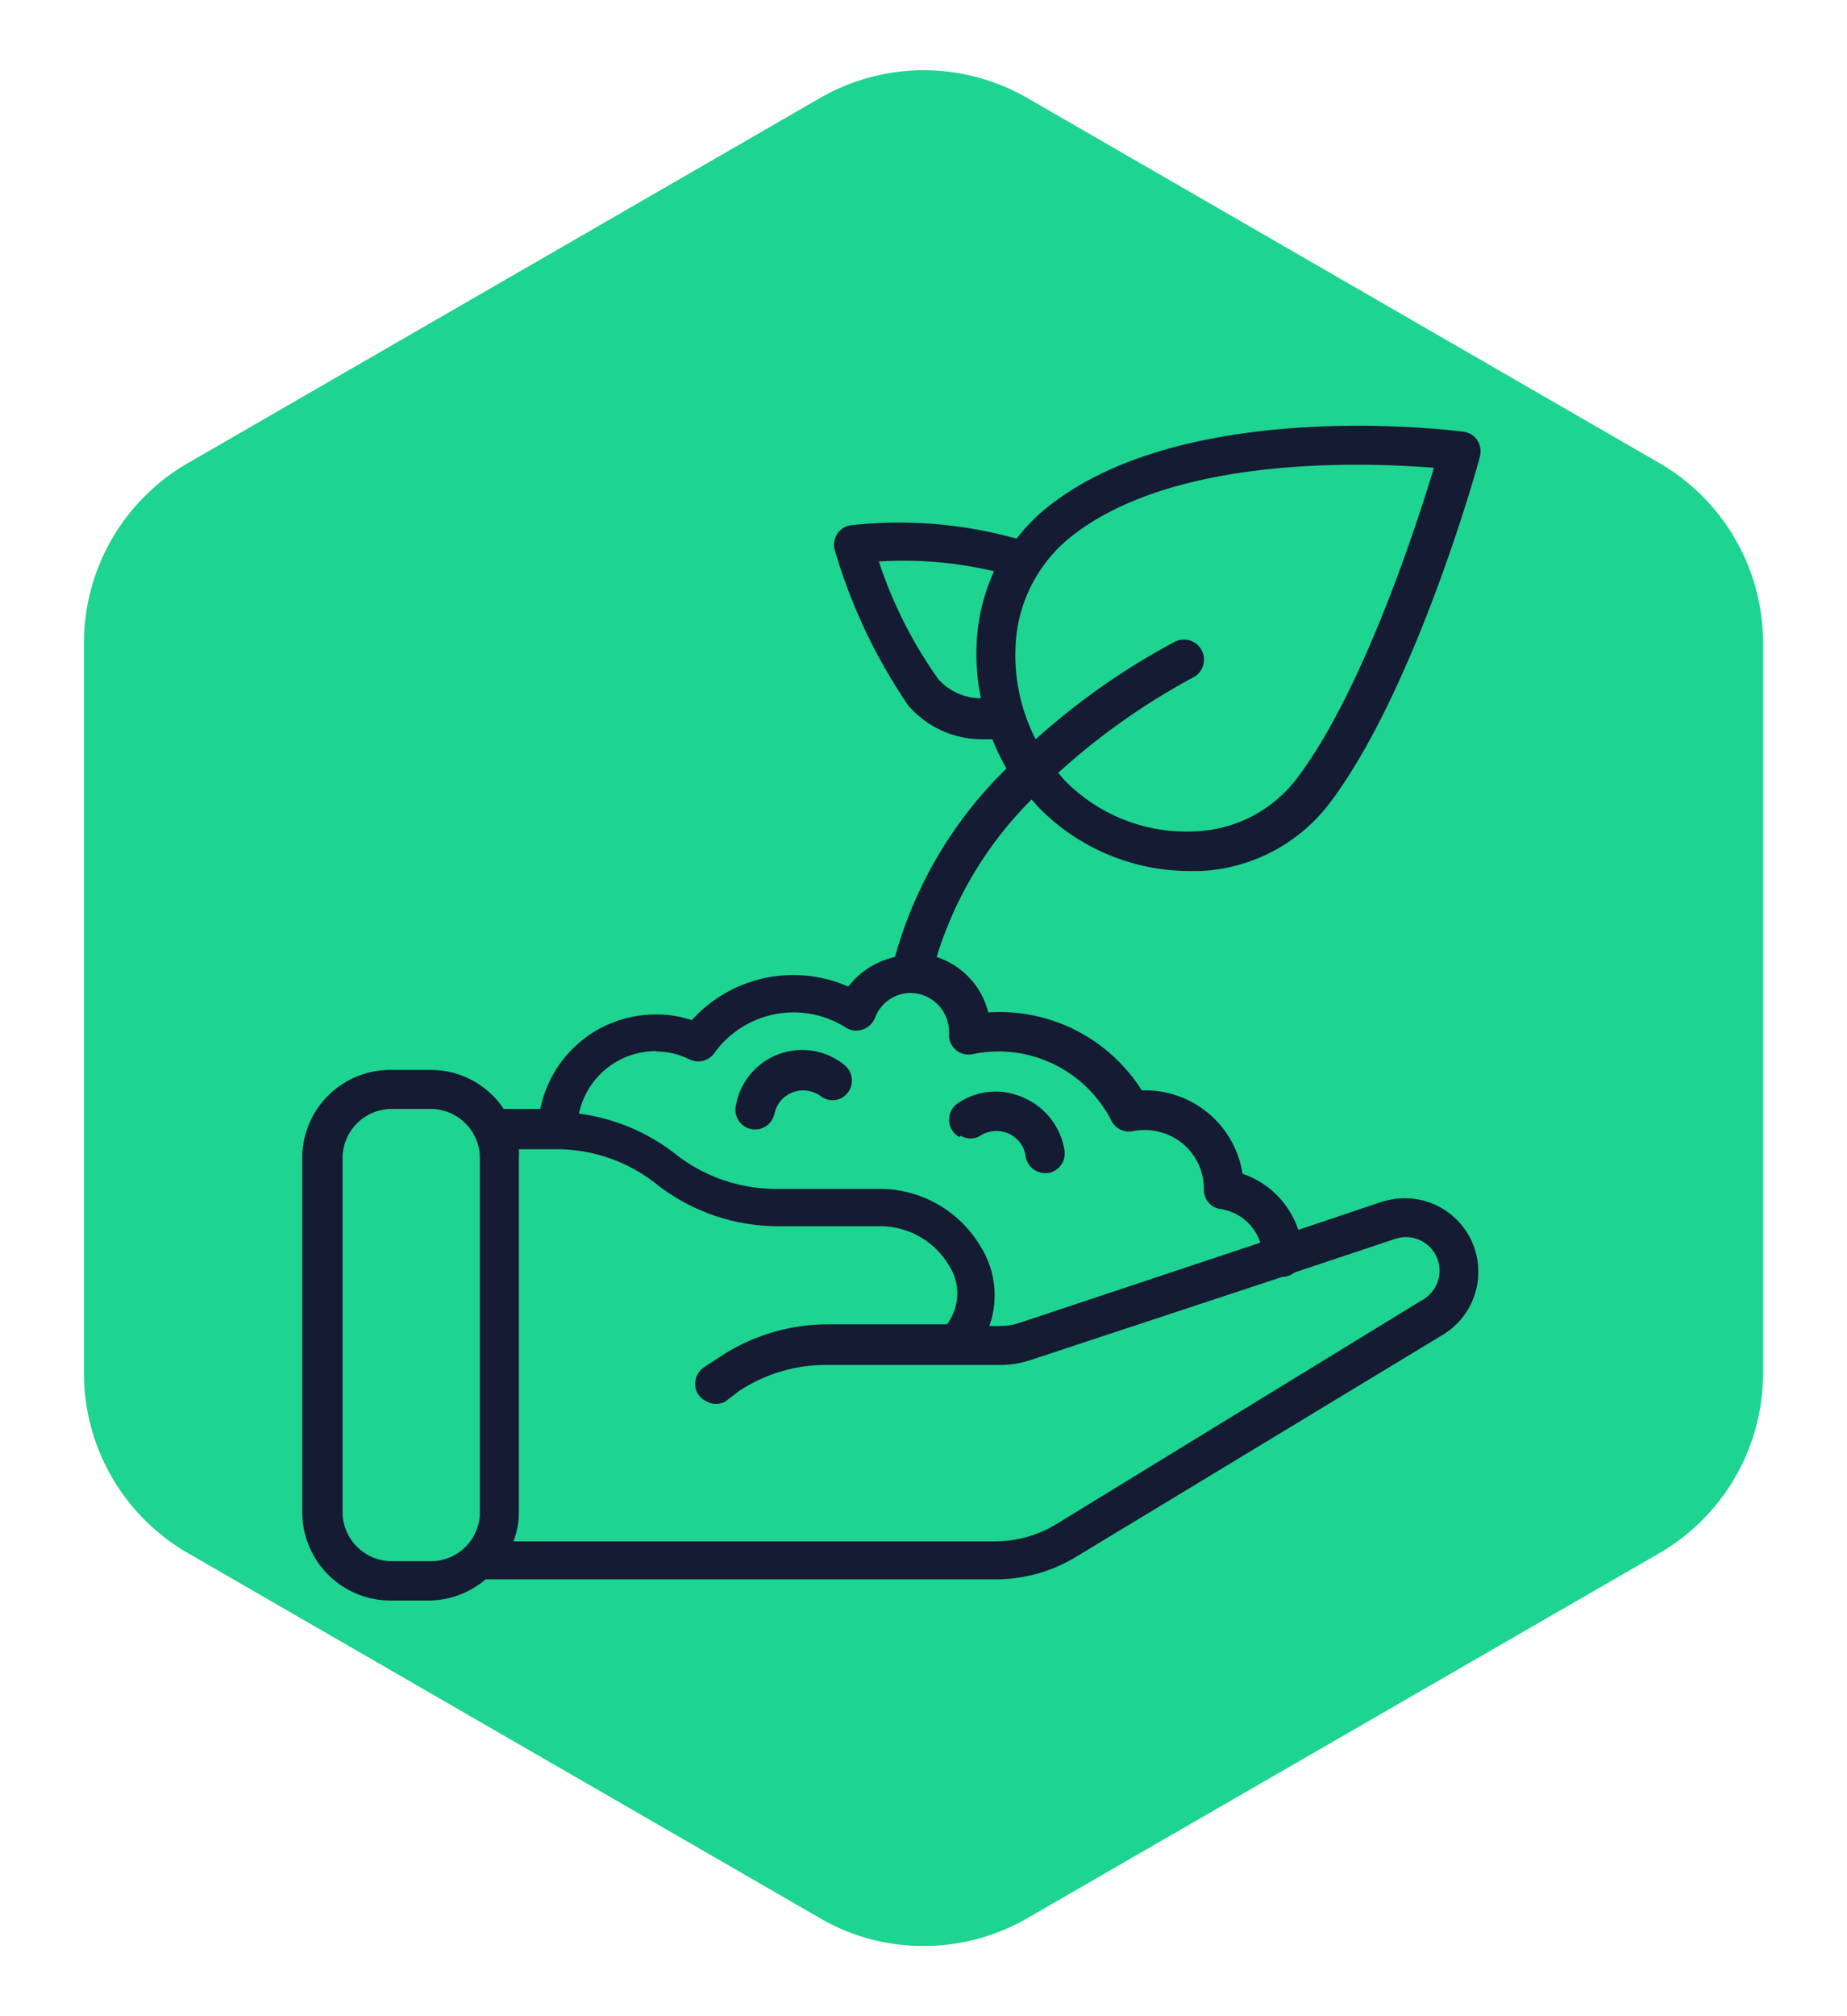 <svg id="Layer_1" data-name="Layer 1" xmlns="http://www.w3.org/2000/svg" viewBox="0 0 55 60"><defs><style>.cls-1{fill:#1dd490;}.cls-2{fill:#141b33;}</style></defs><title>Landscaping</title><path class="cls-1" d="M49.43,13.79,30.58,2.91a6.18,6.18,0,0,0-6.15,0L5.58,13.79A6.18,6.18,0,0,0,2.5,19.12V40.88a6.18,6.18,0,0,0,3.08,5.33L24.43,57.09a6.08,6.08,0,0,0,3.07.82,6.15,6.15,0,0,0,3.08-.82L49.43,46.21a6.19,6.19,0,0,0,3.07-5.33V19.12a6.19,6.19,0,0,0-3.07-5.33"/><path class="cls-2" d="M41.16,35.76h0l-2.5.84A2.64,2.64,0,0,0,37,34.93,2.93,2.93,0,0,0,34,32.45a5,5,0,0,0-4.57-2.32,2.33,2.33,0,0,0-1.54-1.65,11.32,11.32,0,0,1,2.83-4.69l.21.24a6.3,6.3,0,0,0,4.46,1.89h.36a5.13,5.13,0,0,0,3.83-2c2.54-3.34,4.41-10,4.49-10.34a.62.62,0,0,0-.08-.48.56.56,0,0,0-.41-.25c-.34-.05-8.47-1.07-12.53,2.36a5.49,5.49,0,0,0-.78.82,13,13,0,0,0-4.92-.4.58.58,0,0,0-.42.26.6.6,0,0,0-.07.49A16.33,16.33,0,0,0,27.05,21a2.91,2.91,0,0,0,2.24,1h.26a7,7,0,0,0,.42.87,12.51,12.51,0,0,0-3.32,5.61,2.41,2.41,0,0,0-1.39.88,4.07,4.07,0,0,0-4.66,1,3.18,3.18,0,0,0-1.06-.17A3.5,3.5,0,0,0,16.09,33H15a2.61,2.61,0,0,0-2.18-1.16H11.66A2.62,2.62,0,0,0,9,34.49V45a2.63,2.63,0,0,0,2.62,2.63h1.17A2.63,2.63,0,0,0,14.46,47H29.63a4.62,4.62,0,0,0,2.43-.68L43,39.7a2.19,2.19,0,0,0-1.83-3.94ZM30.24,19.26a4.4,4.4,0,0,1,1.51-3.17c2.23-1.89,6-2.26,8.67-2.26.95,0,1.75.05,2.28.09-.54,1.78-2.14,6.7-4.1,9.27a4,4,0,0,1-3,1.55,5.08,5.08,0,0,1-3.9-1.52L31.51,23a20.17,20.17,0,0,1,4-2.83A.58.58,0,0,0,35,19.09,20.83,20.83,0,0,0,30.84,22,5.47,5.47,0,0,1,30.24,19.26Zm-1.16-.06a6.45,6.45,0,0,0,.13,1.58,1.71,1.71,0,0,1-1.27-.57,13.1,13.1,0,0,1-1.77-3.5A11.66,11.66,0,0,1,29.6,17,5.76,5.76,0,0,0,29.08,19.2ZM14.29,45a1.46,1.46,0,0,1-1.46,1.46H11.66A1.47,1.47,0,0,1,10.2,45V34.49A1.47,1.47,0,0,1,11.66,33h1.17a1.47,1.47,0,0,1,1.46,1.46Zm5.25-13.71a2.29,2.29,0,0,1,1,.24.59.59,0,0,0,.73-.19,2.91,2.91,0,0,1,3.92-.76.57.57,0,0,0,.49.06.59.59,0,0,0,.37-.34,1.15,1.15,0,0,1,1-.75h.08a1.16,1.16,0,0,1,1.13,1.13s0,.07,0,.09a.58.58,0,0,0,.7.6,3.94,3.94,0,0,1,.77-.08,3.78,3.78,0,0,1,3.37,2.07.58.58,0,0,0,.64.3,1.8,1.8,0,0,1,1.45.35,1.76,1.76,0,0,1,.66,1.34v.06a.57.57,0,0,0,.5.57,1.48,1.48,0,0,1,1.18,1l-7.18,2.39a1.77,1.77,0,0,1-.56.09h-.33a2.73,2.73,0,0,0-.22-2.3l-.05-.08a3.49,3.49,0,0,0-3-1.7H23.16a4.85,4.85,0,0,1-3-1,5.91,5.91,0,0,0-2.92-1.24A2.34,2.34,0,0,1,19.54,31.28ZM42.85,38a1,1,0,0,1-.47.67L31.45,45.36a3.55,3.55,0,0,1-1.82.51H15.29a2.41,2.41,0,0,0,.16-.88V34.49a2.83,2.83,0,0,0,0-.29H16.5a4.79,4.79,0,0,1,3,1,5.86,5.86,0,0,0,3.69,1.29h3.05a2.38,2.38,0,0,1,2,1.14l.05.08a1.53,1.53,0,0,1-.09,1.7H24.63a5.85,5.85,0,0,0-3.24,1l-.43.28a.61.61,0,0,0-.26.53.58.58,0,0,0,.33.48.57.57,0,0,0,.58,0L22,41.4a4.69,4.69,0,0,1,2.59-.78h5.18a2.92,2.92,0,0,0,.93-.15L38.18,38h0a.57.57,0,0,0,.36-.13l3-1A1,1,0,0,1,42.85,38Z"/><path class="cls-2" d="M22.37,33.6a.59.59,0,0,0,.69-.45.87.87,0,0,1,.85-.7.9.9,0,0,1,.53.17.57.57,0,0,0,.81-.11.59.59,0,0,0-.11-.82,2,2,0,0,0-3.23,1.23A.58.58,0,0,0,22.37,33.6Z"/><path class="cls-2" d="M28.61,33.8a.57.57,0,0,0,.58,0h0a.88.88,0,0,1,1.1.11.83.83,0,0,1,.25.5.59.59,0,0,0,.58.5h.08a.59.59,0,0,0,.5-.66,2.05,2.05,0,0,0-1.19-1.57,2,2,0,0,0-2,.16.59.59,0,0,0,.06,1Z"/></svg>